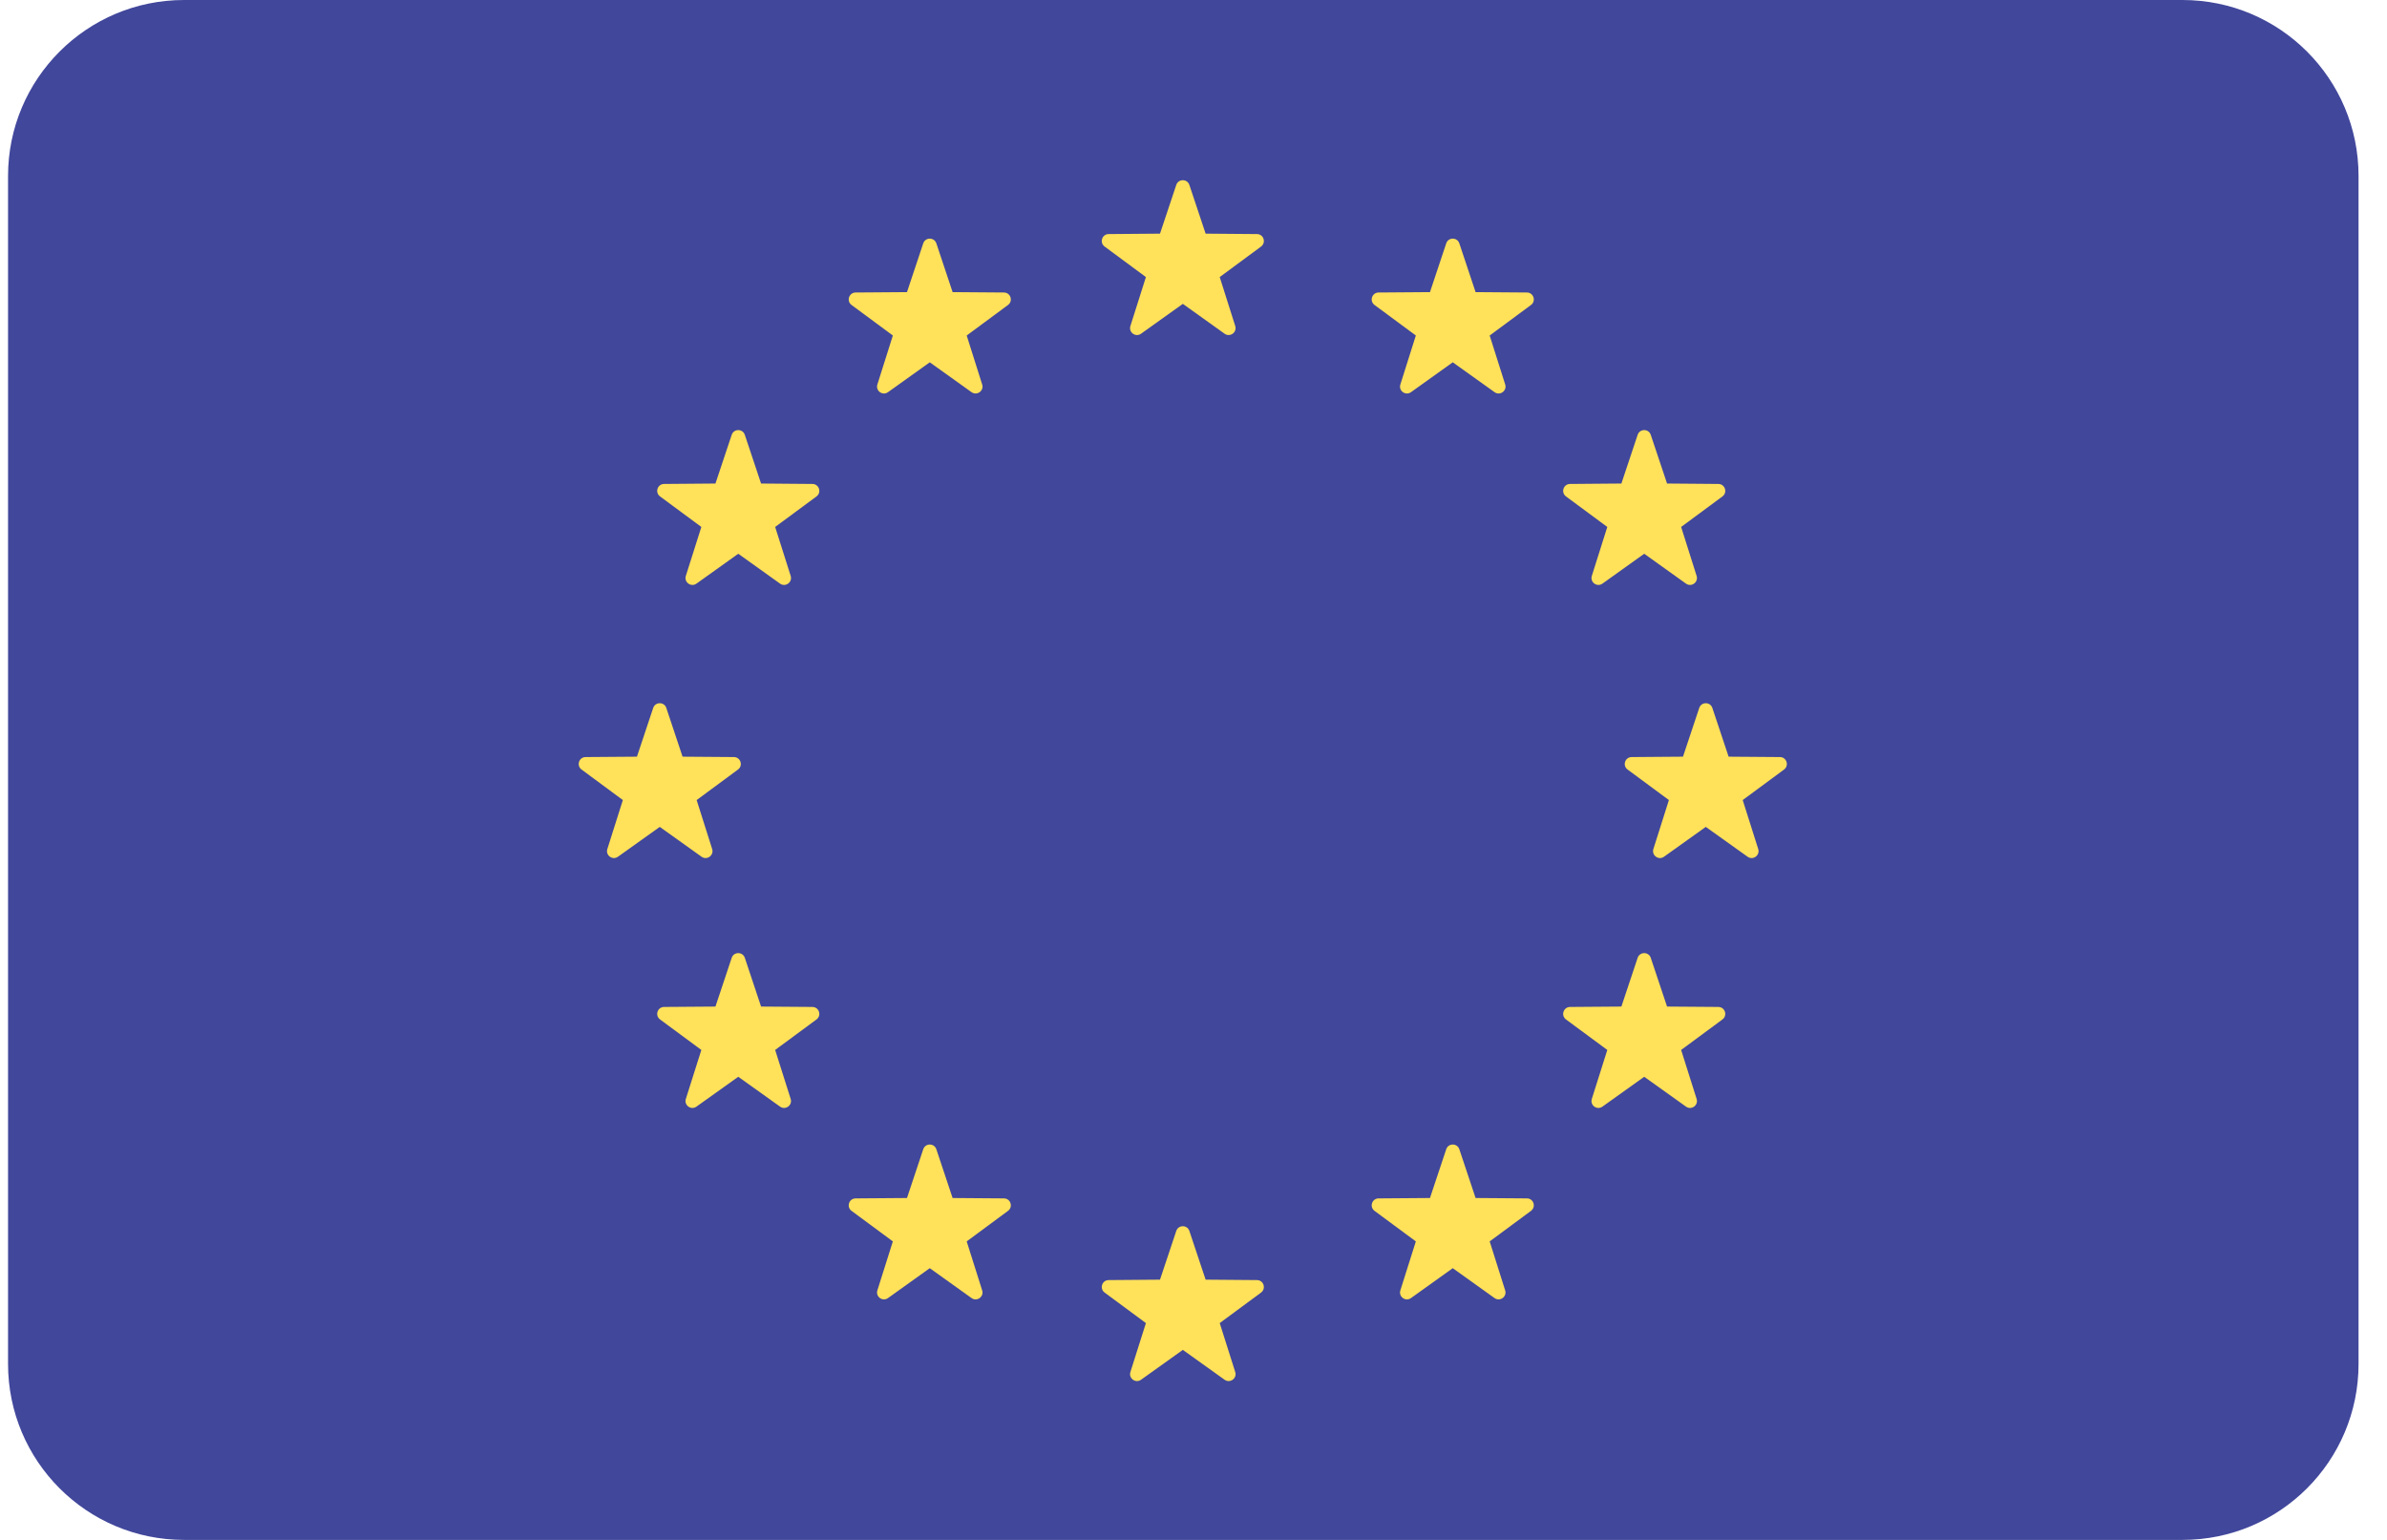 <?xml version="1.0" encoding="UTF-8"?> <svg xmlns="http://www.w3.org/2000/svg" width="62" height="40" viewBox="0 0 62 40" fill="none"><path d="M56.689 0H4.781C2.256 0 0.209 2.047 0.209 4.572V35.428C0.209 37.953 2.256 40 4.781 40H56.689C59.214 40 61.261 37.953 61.261 35.428V4.572C61.261 2.047 59.214 0 56.689 0Z" fill="#41479B"></path><path d="M30.893 4.804L31.315 6.069L32.649 6.08C32.822 6.081 32.893 6.301 32.755 6.404L31.681 7.197L32.084 8.468C32.136 8.633 31.948 8.769 31.808 8.669L30.723 7.893L29.637 8.669C29.497 8.769 29.309 8.633 29.361 8.468L29.764 7.197L28.691 6.404C28.552 6.301 28.623 6.081 28.796 6.08L30.13 6.069L30.552 4.804C30.607 4.64 30.838 4.64 30.893 4.804Z" fill="#FFE15A"></path><path d="M30.893 31.975L31.315 33.24L32.649 33.251C32.822 33.252 32.893 33.472 32.755 33.575L31.681 34.368L32.084 35.639C32.136 35.804 31.948 35.94 31.808 35.84L30.723 35.064L29.637 35.84C29.497 35.94 29.309 35.804 29.361 35.639L29.764 34.368L28.691 33.575C28.552 33.472 28.623 33.252 28.796 33.251L30.13 33.24L30.552 31.975C30.607 31.811 30.838 31.811 30.893 31.975Z" fill="#FFE15A"></path><path d="M44.477 18.389L44.899 19.655L46.233 19.665C46.406 19.666 46.477 19.887 46.339 19.989L45.265 20.782L45.668 22.054C45.72 22.218 45.532 22.355 45.392 22.254L44.306 21.479L43.221 22.254C43.081 22.355 42.893 22.218 42.945 22.054L43.348 20.782L42.275 19.989C42.136 19.887 42.207 19.666 42.38 19.665L43.714 19.655L44.136 18.389C44.191 18.226 44.422 18.226 44.477 18.389Z" fill="#FFE15A"></path><path d="M17.307 18.389L17.729 19.655L19.063 19.665C19.236 19.666 19.308 19.887 19.169 19.989L18.095 20.782L18.498 22.054C18.55 22.218 18.362 22.355 18.222 22.254L17.137 21.479L16.051 22.254C15.911 22.355 15.723 22.218 15.775 22.054L16.178 20.782L15.105 19.989C14.966 19.887 15.037 19.666 15.21 19.665L16.544 19.655L16.966 18.389C17.021 18.226 17.253 18.226 17.307 18.389Z" fill="#FFE15A"></path><path d="M19.346 11.295L19.768 12.56L21.102 12.571C21.275 12.572 21.347 12.792 21.208 12.895L20.134 13.688L20.537 14.959C20.589 15.124 20.401 15.26 20.261 15.16L19.176 14.384L18.09 15.16C17.95 15.26 17.762 15.124 17.814 14.959L18.217 13.688L17.144 12.895C17.005 12.792 17.076 12.572 17.249 12.571L18.583 12.56L19.005 11.295C19.06 11.131 19.291 11.131 19.346 11.295Z" fill="#FFE15A"></path><path d="M42.877 24.88L43.3 26.146L44.633 26.156C44.806 26.158 44.878 26.378 44.739 26.481L43.666 27.273L44.068 28.545C44.12 28.71 43.933 28.846 43.792 28.745L42.707 27.97L41.622 28.745C41.481 28.846 41.294 28.71 41.346 28.545L41.748 27.273L40.675 26.481C40.536 26.378 40.608 26.158 40.78 26.156L42.114 26.146L42.536 24.88C42.591 24.717 42.823 24.717 42.877 24.88Z" fill="#FFE15A"></path><path d="M37.905 6.322L38.327 7.588L39.661 7.598C39.834 7.599 39.905 7.82 39.766 7.922L38.693 8.715L39.096 9.987C39.148 10.151 38.96 10.288 38.82 10.187L37.734 9.411L36.649 10.187C36.508 10.287 36.321 10.151 36.373 9.987L36.775 8.715L35.702 7.922C35.563 7.82 35.635 7.599 35.808 7.598L37.142 7.588L37.564 6.322C37.618 6.158 37.85 6.158 37.905 6.322Z" fill="#FFE15A"></path><path d="M24.321 29.853L24.743 31.119L26.077 31.129C26.25 31.13 26.321 31.351 26.182 31.453L25.109 32.246L25.511 33.518C25.564 33.682 25.376 33.819 25.235 33.718L24.15 32.942L23.065 33.718C22.925 33.819 22.737 33.682 22.789 33.518L23.191 32.246L22.118 31.453C21.979 31.351 22.051 31.13 22.224 31.129L23.558 31.119L23.98 29.853C24.034 29.689 24.266 29.689 24.321 29.853Z" fill="#FFE15A"></path><path d="M42.536 11.295L42.114 12.56L40.78 12.571C40.608 12.572 40.536 12.792 40.675 12.895L41.748 13.688L41.346 14.959C41.294 15.124 41.481 15.26 41.622 15.16L42.707 14.384L43.792 15.16C43.933 15.26 44.12 15.124 44.068 14.959L43.666 13.688L44.739 12.895C44.878 12.792 44.806 12.572 44.633 12.571L43.3 12.56L42.877 11.295C42.823 11.131 42.591 11.131 42.536 11.295Z" fill="#FFE15A"></path><path d="M19.005 24.88L18.583 26.146L17.249 26.156C17.076 26.158 17.005 26.378 17.144 26.481L18.217 27.273L17.814 28.545C17.762 28.71 17.95 28.846 18.09 28.745L19.176 27.97L20.261 28.745C20.401 28.846 20.589 28.71 20.537 28.545L20.134 27.273L21.208 26.481C21.347 26.378 21.275 26.158 21.102 26.156L19.768 26.146L19.346 24.88C19.291 24.717 19.06 24.717 19.005 24.88Z" fill="#FFE15A"></path><path d="M23.98 6.322L23.558 7.588L22.224 7.598C22.051 7.599 21.979 7.82 22.118 7.922L23.191 8.715L22.789 9.987C22.737 10.151 22.924 10.288 23.065 10.187L24.15 9.411L25.235 10.187C25.376 10.287 25.564 10.151 25.511 9.987L25.109 8.715L26.182 7.922C26.321 7.82 26.25 7.599 26.077 7.598L24.743 7.588L24.321 6.322C24.266 6.158 24.034 6.158 23.98 6.322Z" fill="#FFE15A"></path><path d="M37.564 29.853L37.142 31.119L35.808 31.129C35.635 31.13 35.563 31.351 35.702 31.453L36.775 32.246L36.373 33.518C36.321 33.682 36.508 33.819 36.649 33.718L37.734 32.942L38.819 33.718C38.96 33.819 39.148 33.682 39.095 33.518L38.693 32.246L39.766 31.453C39.905 31.351 39.834 31.13 39.661 31.129L38.327 31.119L37.905 29.853C37.85 29.689 37.618 29.689 37.564 29.853Z" fill="#FFE15A"></path></svg> 